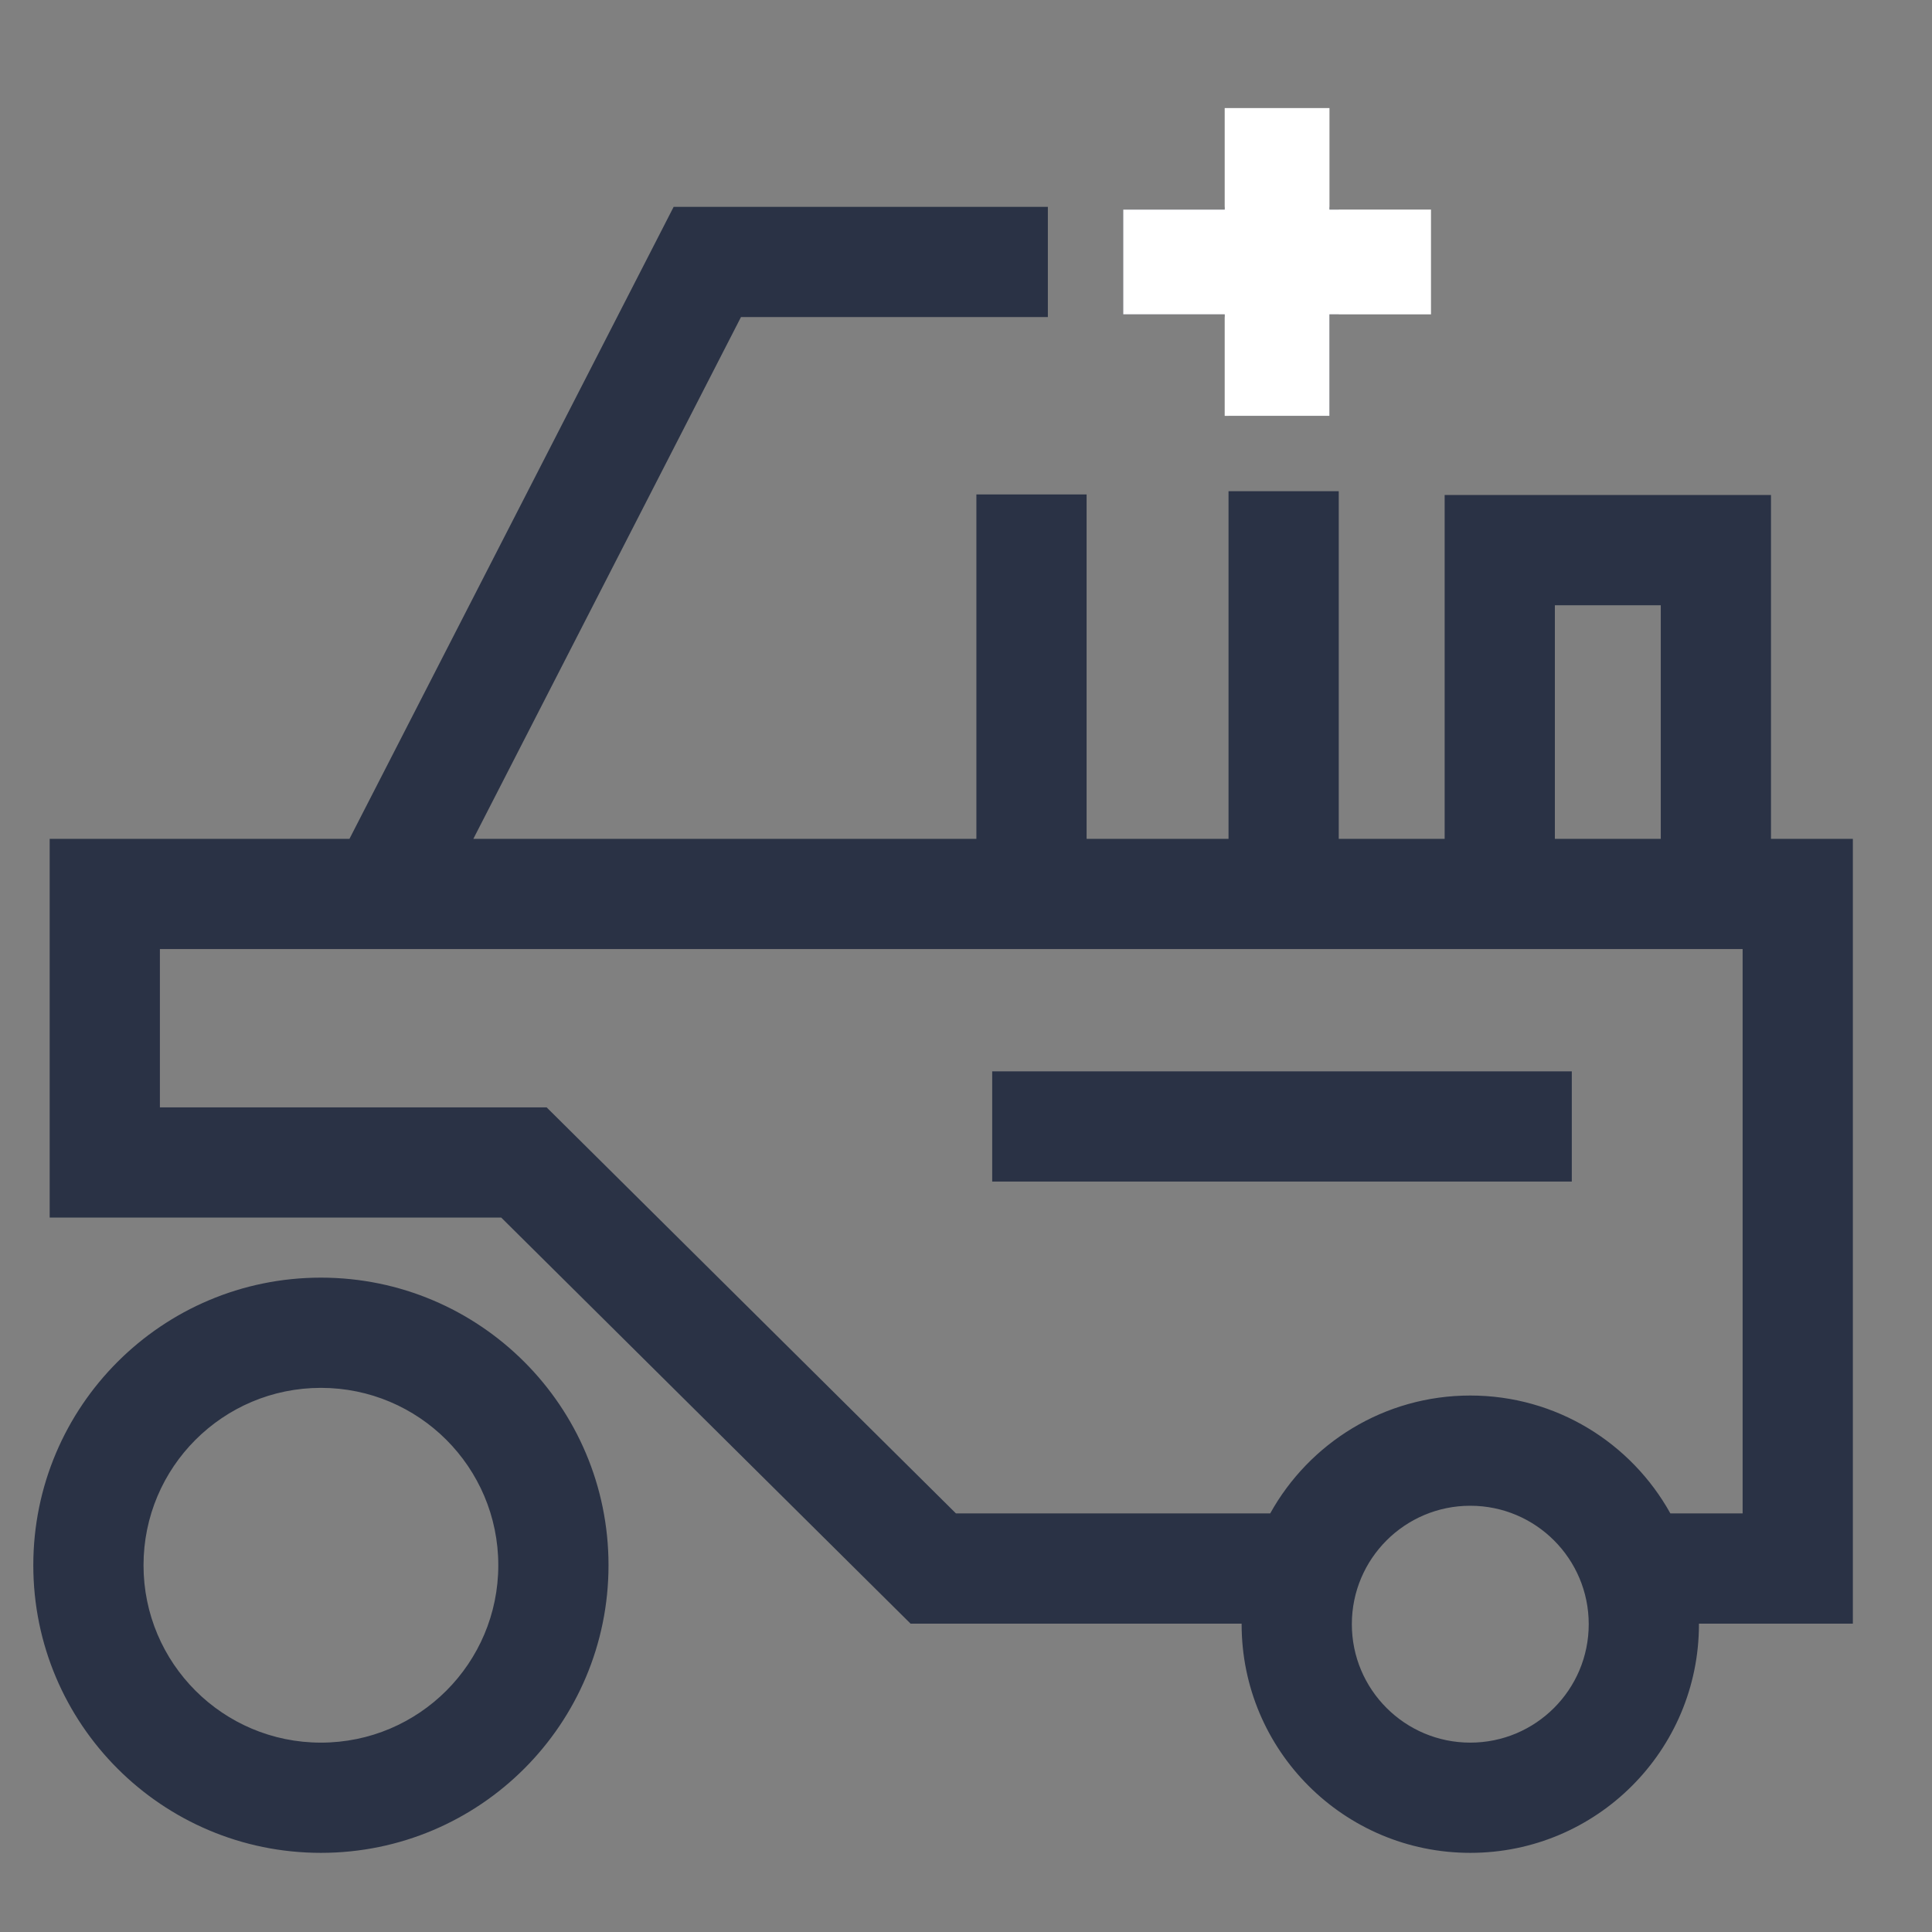 <?xml version="1.0" encoding="UTF-8"?> <svg xmlns="http://www.w3.org/2000/svg" width="59" height="59" viewBox="0 0 59 59" fill="none"><rect x="0" y="0" width="59" height="59" fill="#808080" stroke="none"/> <path fill-rule="evenodd" clip-rule="evenodd" d="M40.883 6.4V8V9.6H40.6V12.7H37.517V9.683H37.4V9.6H34.3V6.4H37.4V6.317H39.2H40.6V6.4H40.883ZM32 9.683V9.6V6.4V6.317H21.6H20.572L20.103 7.232L10.672 25.617H3.2H1.517V27.3V35.5V37.183H3.2H15.307L27.315 49.095L27.807 49.583H28.5H37.917L37.917 49.6C37.917 53.456 41.043 56.583 44.9 56.583C48.757 56.583 51.883 53.456 51.883 49.6L51.883 49.583H54.9H56.583V47.9V27.3V25.617H54.9H54.083V16.8V15.117H52.4H45.8H44.117V16.8V25.617H40.883V15H40.6H37.517V25.617H33.183V15.1H29.817V25.617H14.455L22.628 9.683H32ZM50.717 18.483V25.617H47.483V18.483H50.717ZM44.9 42.617C42.271 42.617 39.981 44.07 38.79 46.217H29.193L17.185 34.305L16.693 33.817H16H4.883V28.983H53.217V46.217H51.01C49.819 44.07 47.529 42.617 44.9 42.617ZM4.383 47.8C4.383 44.808 6.808 42.383 9.8 42.383C12.792 42.383 15.217 44.808 15.217 47.8C15.217 50.792 12.792 53.217 9.8 53.217C6.808 53.217 4.383 50.792 4.383 47.8ZM9.8 39.017C4.949 39.017 1.017 42.949 1.017 47.8C1.017 52.651 4.949 56.583 9.8 56.583C14.651 56.583 18.583 52.651 18.583 47.8C18.583 42.949 14.651 39.017 9.8 39.017ZM44.9 45.983C42.903 45.983 41.283 47.602 41.283 49.6C41.283 51.597 42.903 53.217 44.9 53.217C46.898 53.217 48.517 51.597 48.517 49.6C48.517 47.602 46.898 45.983 44.9 45.983ZM30.3 36.083H48V32.717H30.3V36.083Z" fill="#2A3245"></path> <path fill-rule="evenodd" clip-rule="evenodd" d="M40.6 6.4V3.3H37.4V6.4H34.3V9.6H37.4V12.7H40.6V9.6H43.7V6.4H40.6Z" fill="white"></path> </svg> 